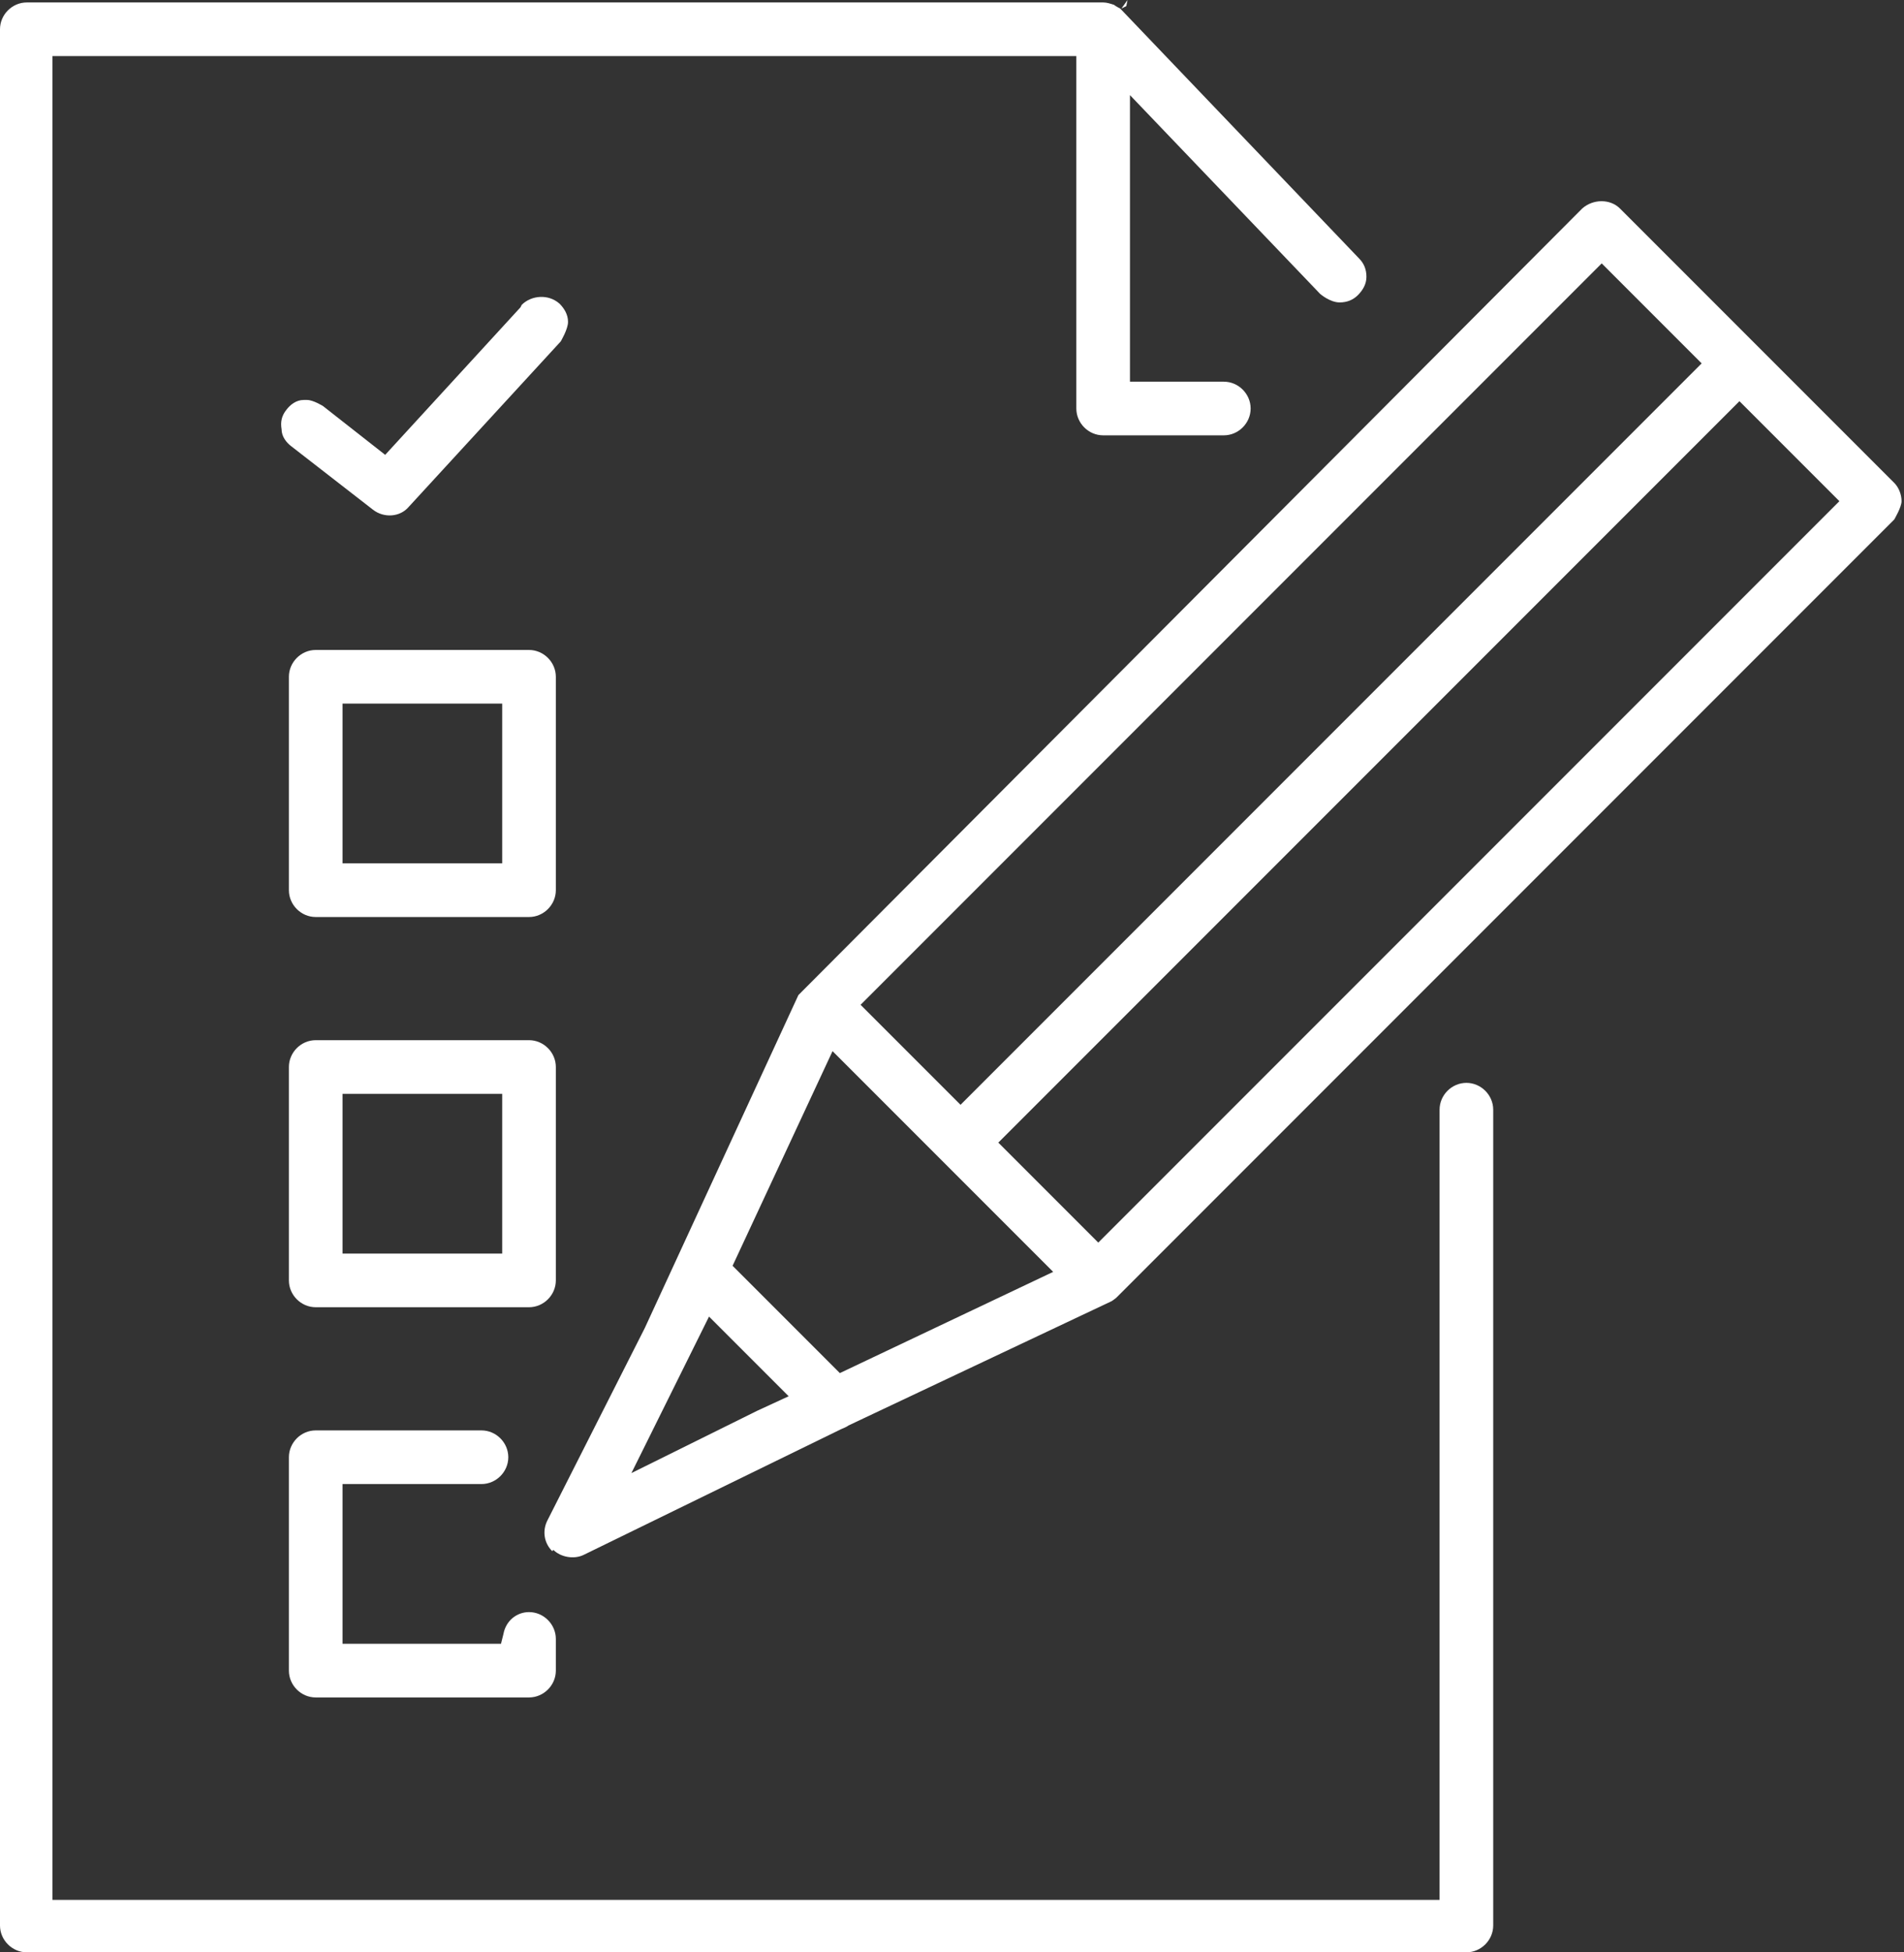 <svg viewBox="0 0 15.62 16.01" xmlns="http://www.w3.org/2000/svg"><rect x="0" y="0" width="15.62" height="16.01" fill="#333333" stroke="none"/><path d="m3.01 9.17h.91v.91h-.91z" fill="none"/><path d="m3.01 5.96h.91v.91h-.91z" fill="none"/><path d="m7.55 6.36h8.19v.76h-8.19z" fill="none" transform="matrix(.707 -.707 .707 .707 -1.35 10.21)"/><path d="m6.42 5.23h8.19v.76h-8.19z" fill="none" transform="matrix(.707 -.707 .707 .707 -.89 9.08)"/><path d="m5.88 11.15-.25.49.5-.25-.25-.25z" fill="none"/><path d="m8.3 10.37-1.41-1.42-.64 1.38.68.68z" fill="none"/><g fill="#fff"><path d="m.22 16.01h11.81c.12 0 .22-.1.22-.22v-6.69c0-.12-.1-.22-.22-.22s-.22.1-.22.22v6.48h-11.38v-15.12h8.4v2.89c0 .12.1.22.22.22h.99c.12 0 .22-.1.22-.22s-.1-.22-.22-.22h-.77v-2.35l1.56 1.63s.08.07.16.07c.06 0 .11-.02.15-.06s.07-.09.07-.15-.02-.11-.06-.15l-1.96-2.05s-.04-.02-.05-.03c-.03-.01-.06-.02-.09-.02h-8.83c-.12 0-.22.1-.22.22v15.55c0 .12.1.22.22.22z"/><path d="m9.24.05.01-.05-.05.07z"/><path d="m4.27 2.52-1.11 1.21-.51-.4s-.08-.05-.13-.05c0 0-.02 0-.03 0-.06 0-.11.04-.14.08-.04.05-.05.1-.04.16 0 .06.04.11.08.14l.67.52c.09.07.22.06.29-.02l1.25-1.36s.06-.1.06-.16-.03-.11-.07-.15c-.09-.08-.23-.07-.31.01z"/><path d="m4.54 12.71c.06.06.17.08.25.04l2.11-1.03s.05-.02.06-.03l2.16-1.02s.03-.02.04-.03l6.38-6.38s.06-.1.06-.15-.02-.11-.06-.15l-2.25-2.25c-.08-.08-.22-.08-.31 0l-6.43 6.45-1.26 2.73-.8 1.58c-.04.08-.03.18.04.25zm10.55-8.6-6.08 6.08-.82-.82 6.08-6.08zm-1.95-1.95.82.82-6.08 6.08-.82-.82zm-6.32 6.45 1.82 1.82-1.75.83-.88-.88.82-1.76zm-1.01 2.18.66.66-.26.12-1.03.51.64-1.29z"/><path d="m4.34 5.33h-1.75c-.12 0-.22.1-.22.22v1.75c0 .12.1.22.22.22h1.75c.12 0 .22-.1.22-.22v-1.75c0-.12-.1-.22-.22-.22zm-.22 1.75h-1.31v-1.31h1.31z"/><path d="m4.34 8.53h-1.75c-.12 0-.22.1-.22.22v1.75c0 .12.1.22.22.22h1.75c.12 0 .22-.1.22-.22v-1.75c0-.12-.1-.22-.22-.22zm-.22 1.75h-1.31v-1.31h1.31z"/><path d="m2.59 13.92h1.75c.12 0 .22-.1.22-.22v-.26c0-.12-.1-.22-.22-.22-.1 0-.19.07-.21.18l-.02.08h-1.3v-1.31h1.14c.12 0 .22-.1.22-.22s-.1-.22-.22-.22h-1.36c-.12 0-.22.1-.22.22v1.75c0 .12.1.22.22.22z"/></g></svg>